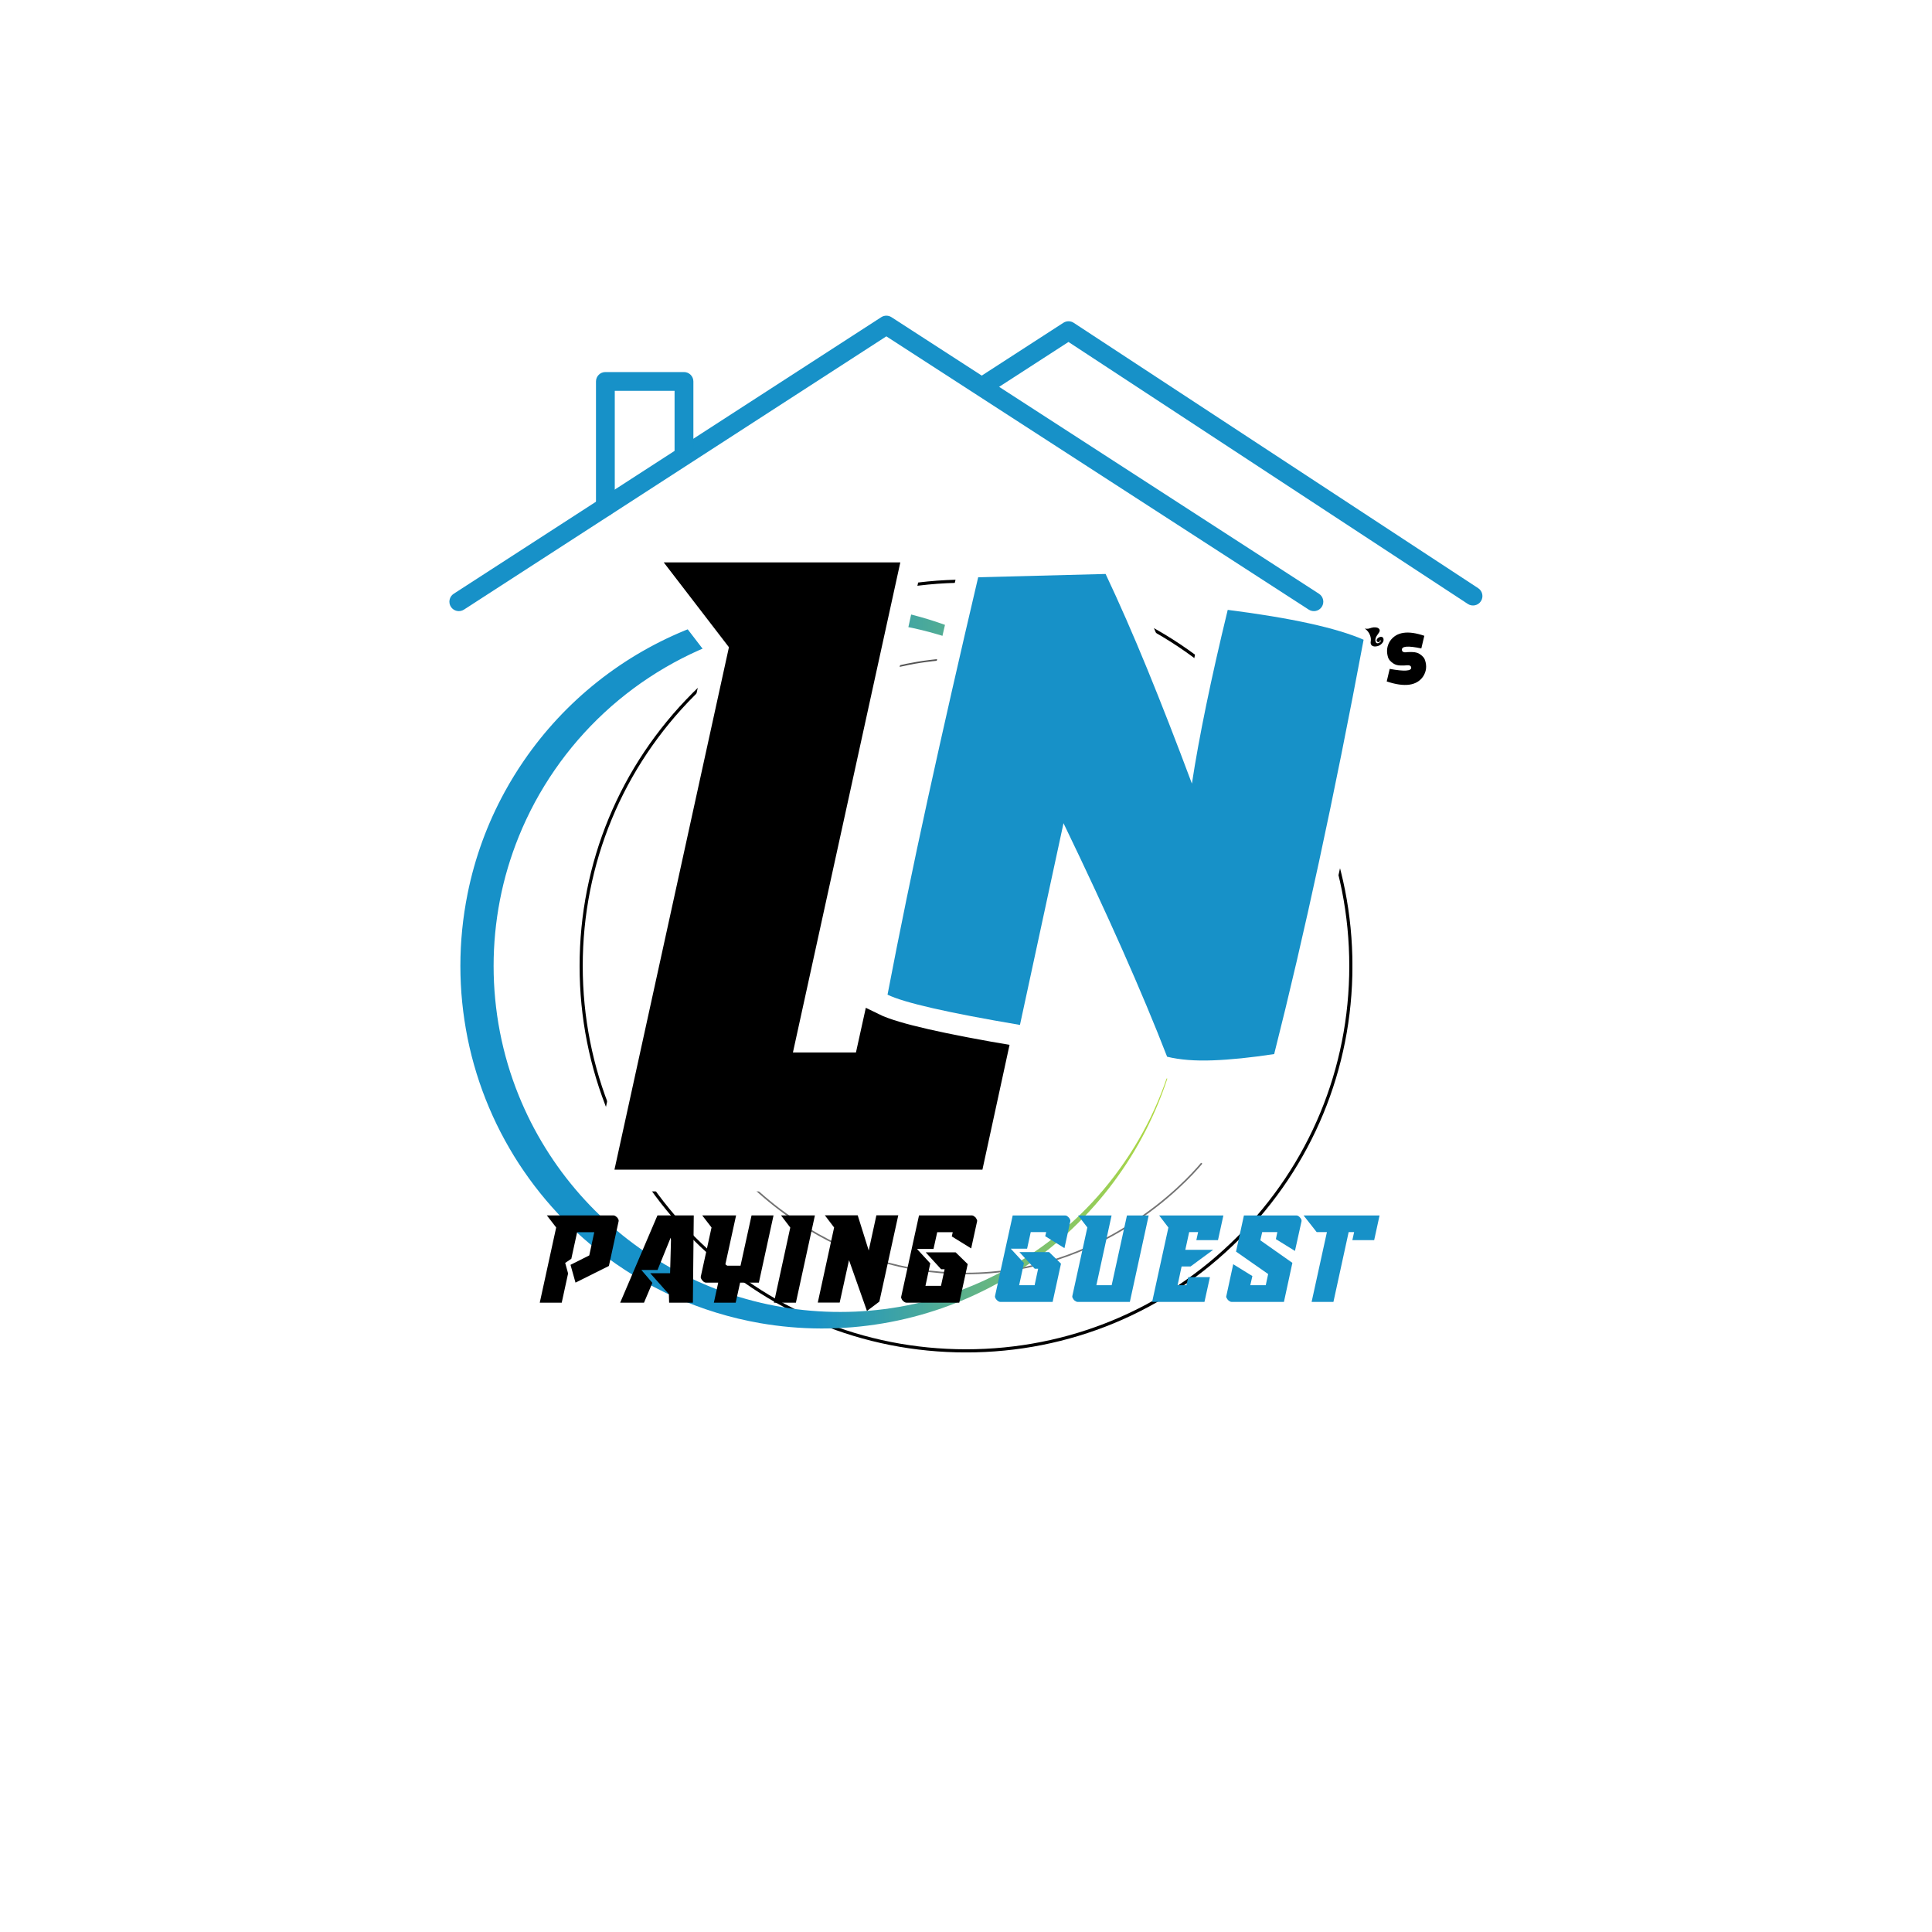 <svg xmlns="http://www.w3.org/2000/svg" xmlns:xlink="http://www.w3.org/1999/xlink" width="500" viewBox="0 0 375 375" height="500" preserveAspectRatio="xMidYMid meet"><defs><g></g><clipPath id="5d3396c510"><path d="M 112.5 112.5 L 262.5 112.5 L 262.5 262.5 L 112.5 262.5 Z M 112.5 112.5 " clip-rule="nonzero"></path></clipPath><clipPath id="de14c54df9"><path d="M 89.34 117 L 230.34 117 L 230.34 258 L 89.34 258 Z M 89.34 117 " clip-rule="nonzero"></path></clipPath><clipPath id="c9ace390d3"><path d="M 230.055 187.496 C 230.055 192.012 229.625 196.484 228.77 200.914 C 228.34 203.125 227.805 205.309 227.168 207.473 C 226.527 209.637 225.785 211.762 224.934 213.848 C 224.184 215.695 223.355 217.512 222.453 219.289 C 221.547 221.066 220.57 222.805 219.52 224.5 C 218.465 226.195 217.344 227.844 216.152 229.445 C 214.961 231.047 213.707 232.594 212.383 234.086 C 211.059 235.582 209.676 237.016 208.23 238.391 C 206.789 239.77 205.289 241.082 203.73 242.332 C 202.176 243.578 200.57 244.762 198.914 245.875 C 197.258 246.984 195.559 248.027 193.812 248.996 C 192.066 249.965 190.285 250.855 188.465 251.672 C 186.645 252.492 184.793 253.23 182.91 253.891 C 181.027 254.547 179.121 255.129 177.188 255.625 C 175.254 256.125 173.305 256.539 171.34 256.871 C 169.371 257.203 167.395 257.453 165.406 257.617 C 163.418 257.781 161.426 257.863 159.43 257.859 C 157.434 257.852 155.441 257.766 153.453 257.59 C 151.469 257.418 149.488 257.16 147.523 256.82 C 141.766 255.812 136.223 254.117 130.891 251.723 C 125.559 249.332 120.602 246.32 116.023 242.691 C 114.191 241.238 112.434 239.699 110.754 238.066 C 107.379 234.793 104.359 231.219 101.699 227.34 L 101.207 226.613 C 101.043 226.367 100.875 226.125 100.719 225.879 L 100.246 225.137 C 100.086 224.891 99.93 224.641 99.777 224.391 C 99.164 223.387 98.574 222.371 98.008 221.344 C 96.875 219.281 95.852 217.168 94.934 215 C 93.09 210.652 91.699 206.16 90.762 201.531 C 90.301 199.223 89.949 196.895 89.711 194.547 C 89.477 192.203 89.359 189.852 89.359 187.496 C 89.359 182.773 89.828 178.098 90.758 173.465 C 92.164 166.492 94.574 159.887 97.992 153.648 C 99.121 151.586 100.352 149.586 101.684 147.648 C 103.668 144.754 105.859 142.02 108.254 139.449 C 110.648 136.883 113.219 134.508 115.973 132.324 C 118.723 130.141 121.621 128.172 124.664 126.426 C 127.711 124.676 130.871 123.164 134.141 121.887 C 138.48 120.199 142.938 118.957 147.523 118.16 C 149.492 117.82 151.469 117.562 153.457 117.391 C 155.441 117.219 157.434 117.129 159.43 117.125 C 161.426 117.121 163.418 117.203 165.406 117.367 C 167.395 117.531 169.371 117.781 171.34 118.117 C 173.305 118.449 175.258 118.863 177.188 119.363 C 179.121 119.863 181.027 120.441 182.91 121.102 C 184.793 121.762 186.645 122.5 188.465 123.32 C 190.285 124.137 192.066 125.027 193.812 125.996 C 195.555 126.965 197.258 128.008 198.914 129.121 C 200.57 130.234 202.176 131.414 203.73 132.664 C 205.285 133.914 206.785 135.227 208.23 136.602 C 209.676 137.98 211.059 139.414 212.383 140.91 C 213.703 142.402 214.961 143.949 216.152 145.551 C 217.344 147.152 218.465 148.801 219.516 150.496 C 220.57 152.191 221.547 153.926 222.449 155.707 C 223.355 157.484 224.184 159.301 224.934 161.148 C 225.777 163.238 226.52 165.363 227.164 167.523 C 227.805 169.684 228.34 171.871 228.766 174.082 C 229.195 176.289 229.512 178.523 229.734 180.762 C 229.953 183 230.055 185.25 230.055 187.496 Z M 230.055 187.496 C 230.051 185.25 229.938 183.004 229.715 180.762 C 229.496 178.523 229.156 176.297 228.715 174.094 C 227.82 169.676 226.496 165.387 224.734 161.234 C 224.297 160.203 223.836 159.18 223.344 158.168 C 222.855 157.156 222.34 156.16 221.797 155.18 C 219.094 150.25 215.824 145.73 211.984 141.625 C 208.148 137.516 203.863 133.945 199.129 130.91 C 198.094 130.25 197.039 129.621 195.969 129.02 C 194.898 128.418 193.812 127.848 192.711 127.305 C 191.609 126.762 190.492 126.25 189.363 125.77 C 188.234 125.289 187.09 124.84 185.938 124.418 C 184.781 124 183.617 123.613 182.441 123.262 C 181.266 122.906 180.082 122.582 178.887 122.293 C 177.695 122.004 176.492 121.746 175.285 121.523 C 174.078 121.297 172.867 121.109 171.648 120.949 C 170.43 120.793 169.207 120.668 167.984 120.578 C 166.758 120.488 165.531 120.43 164.305 120.406 C 163.078 120.383 161.848 120.395 160.621 120.438 C 159.395 120.48 158.168 120.559 156.945 120.668 C 155.723 120.781 154.504 120.926 153.289 121.102 C 152.074 121.277 150.863 121.488 149.66 121.734 C 148.457 121.977 147.262 122.254 146.074 122.562 C 144.883 122.875 143.707 123.215 142.535 123.59 C 141.367 123.965 140.207 124.367 139.059 124.805 C 137.914 125.242 136.777 125.711 135.656 126.211 C 134.535 126.711 133.426 127.242 132.332 127.801 C 131.242 128.363 130.164 128.953 129.105 129.57 C 128.043 130.191 127 130.836 125.977 131.516 C 124.949 132.191 123.945 132.895 122.957 133.625 C 121.973 134.359 121.008 135.117 120.062 135.898 C 119.117 136.684 118.191 137.492 117.293 138.328 C 116.391 139.164 115.516 140.023 114.66 140.906 C 113.809 141.789 112.98 142.695 112.176 143.621 C 111.371 144.551 110.594 145.5 109.84 146.473 C 109.09 147.441 108.363 148.434 107.668 149.445 C 106.969 150.453 106.301 151.484 105.66 152.531 C 105.016 153.578 104.406 154.641 103.82 155.723 C 103.238 156.805 102.688 157.898 102.164 159.012 C 101.641 160.121 101.148 161.246 100.688 162.387 C 99.883 164.375 99.176 166.402 98.562 168.461 C 97.949 170.52 97.441 172.602 97.035 174.707 C 96.219 178.934 95.809 183.199 95.809 187.5 C 95.809 189.652 95.91 191.793 96.117 193.93 C 96.32 196.062 96.625 198.184 97.031 200.293 C 97.848 204.52 99.062 208.625 100.676 212.613 C 101.391 214.379 102.18 216.109 103.039 217.809 C 103.902 219.504 104.832 221.16 105.836 222.781 C 106.836 224.398 107.906 225.973 109.039 227.5 C 110.176 229.027 111.375 230.504 112.633 231.93 C 113.895 233.355 115.215 234.727 116.59 236.039 C 117.969 237.352 119.398 238.605 120.879 239.801 C 122.363 240.992 123.895 242.121 125.473 243.184 C 127.051 244.246 128.672 245.238 130.336 246.164 C 132 247.09 133.699 247.941 135.434 248.723 C 137.172 249.504 138.938 250.211 140.73 250.844 C 142.527 251.473 144.348 252.027 146.188 252.504 C 148.031 252.98 149.891 253.379 151.77 253.699 C 153.645 254.016 155.531 254.258 157.426 254.414 C 159.324 254.574 161.223 254.652 163.125 254.648 C 165.031 254.648 166.93 254.566 168.824 254.402 C 170.723 254.238 172.609 253.996 174.484 253.672 C 183.344 252.141 191.559 248.949 199.129 244.094 C 206.758 239.203 213.137 233.023 218.266 225.551 C 223.426 218.047 226.906 209.832 228.711 200.906 C 229.156 198.703 229.492 196.48 229.715 194.242 C 229.938 191.996 230.051 189.75 230.055 187.496 Z M 230.055 187.496 " clip-rule="nonzero"></path></clipPath><linearGradient x1="-0.02" gradientTransform="matrix(0.108, 0, 0, 0.108, 89.361, 117.123)" y1="654.5" x2="1308.643" gradientUnits="userSpaceOnUse" y2="654.5" id="171ff46d9a"><stop stop-opacity="1" stop-color="rgb(9%, 56.898%, 78.4%)" offset="0"></stop><stop stop-opacity="1" stop-color="rgb(9%, 56.898%, 78.4%)" offset="0.25"></stop><stop stop-opacity="1" stop-color="rgb(9%, 56.898%, 78.4%)" offset="0.375"></stop><stop stop-opacity="1" stop-color="rgb(9%, 56.898%, 78.4%)" offset="0.438"></stop><stop stop-opacity="1" stop-color="rgb(9%, 56.898%, 78.4%)" offset="0.469"></stop><stop stop-opacity="1" stop-color="rgb(9%, 56.898%, 78.4%)" offset="0.477"></stop><stop stop-opacity="1" stop-color="rgb(9.225%, 57.005%, 78.198%)" offset="0.48"></stop><stop stop-opacity="1" stop-color="rgb(9.451%, 57.112%, 77.998%)" offset="0.484"></stop><stop stop-opacity="1" stop-color="rgb(9.943%, 57.343%, 77.563%)" offset="0.488"></stop><stop stop-opacity="1" stop-color="rgb(10.435%, 57.574%, 77.129%)" offset="0.492"></stop><stop stop-opacity="1" stop-color="rgb(10.928%, 57.805%, 76.692%)" offset="0.496"></stop><stop stop-opacity="1" stop-color="rgb(11.421%, 58.037%, 76.257%)" offset="0.5"></stop><stop stop-opacity="1" stop-color="rgb(11.913%, 58.267%, 75.822%)" offset="0.504"></stop><stop stop-opacity="1" stop-color="rgb(12.405%, 58.499%, 75.388%)" offset="0.508"></stop><stop stop-opacity="1" stop-color="rgb(12.897%, 58.731%, 74.953%)" offset="0.512"></stop><stop stop-opacity="1" stop-color="rgb(13.39%, 58.963%, 74.518%)" offset="0.516"></stop><stop stop-opacity="1" stop-color="rgb(13.881%, 59.193%, 74.081%)" offset="0.52"></stop><stop stop-opacity="1" stop-color="rgb(14.374%, 59.425%, 73.647%)" offset="0.523"></stop><stop stop-opacity="1" stop-color="rgb(14.865%, 59.656%, 73.212%)" offset="0.527"></stop><stop stop-opacity="1" stop-color="rgb(15.358%, 59.888%, 72.777%)" offset="0.531"></stop><stop stop-opacity="1" stop-color="rgb(15.849%, 60.118%, 72.34%)" offset="0.535"></stop><stop stop-opacity="1" stop-color="rgb(16.342%, 60.35%, 71.906%)" offset="0.539"></stop><stop stop-opacity="1" stop-color="rgb(16.833%, 60.58%, 71.471%)" offset="0.543"></stop><stop stop-opacity="1" stop-color="rgb(17.326%, 60.812%, 71.036%)" offset="0.547"></stop><stop stop-opacity="1" stop-color="rgb(17.818%, 61.043%, 70.601%)" offset="0.551"></stop><stop stop-opacity="1" stop-color="rgb(18.311%, 61.275%, 70.166%)" offset="0.555"></stop><stop stop-opacity="1" stop-color="rgb(18.802%, 61.505%, 69.73%)" offset="0.559"></stop><stop stop-opacity="1" stop-color="rgb(19.295%, 61.737%, 69.295%)" offset="0.562"></stop><stop stop-opacity="1" stop-color="rgb(19.786%, 61.969%, 68.86%)" offset="0.566"></stop><stop stop-opacity="1" stop-color="rgb(20.279%, 62.201%, 68.425%)" offset="0.57"></stop><stop stop-opacity="1" stop-color="rgb(20.77%, 62.431%, 67.989%)" offset="0.574"></stop><stop stop-opacity="1" stop-color="rgb(21.263%, 62.663%, 67.554%)" offset="0.578"></stop><stop stop-opacity="1" stop-color="rgb(21.754%, 62.894%, 67.119%)" offset="0.582"></stop><stop stop-opacity="1" stop-color="rgb(22.247%, 63.126%, 66.684%)" offset="0.586"></stop><stop stop-opacity="1" stop-color="rgb(22.739%, 63.356%, 66.248%)" offset="0.59"></stop><stop stop-opacity="1" stop-color="rgb(23.232%, 63.588%, 65.813%)" offset="0.594"></stop><stop stop-opacity="1" stop-color="rgb(23.723%, 63.818%, 65.378%)" offset="0.598"></stop><stop stop-opacity="1" stop-color="rgb(24.216%, 64.05%, 64.943%)" offset="0.602"></stop><stop stop-opacity="1" stop-color="rgb(24.707%, 64.281%, 64.508%)" offset="0.605"></stop><stop stop-opacity="1" stop-color="rgb(25.2%, 64.513%, 64.073%)" offset="0.609"></stop><stop stop-opacity="1" stop-color="rgb(25.691%, 64.745%, 63.637%)" offset="0.613"></stop><stop stop-opacity="1" stop-color="rgb(26.184%, 64.977%, 63.202%)" offset="0.617"></stop><stop stop-opacity="1" stop-color="rgb(26.675%, 65.207%, 62.767%)" offset="0.621"></stop><stop stop-opacity="1" stop-color="rgb(27.168%, 65.439%, 62.332%)" offset="0.625"></stop><stop stop-opacity="1" stop-color="rgb(27.66%, 65.669%, 61.896%)" offset="0.629"></stop><stop stop-opacity="1" stop-color="rgb(28.152%, 65.901%, 61.461%)" offset="0.633"></stop><stop stop-opacity="1" stop-color="rgb(28.644%, 66.132%, 61.026%)" offset="0.637"></stop><stop stop-opacity="1" stop-color="rgb(29.137%, 66.364%, 60.591%)" offset="0.641"></stop><stop stop-opacity="1" stop-color="rgb(29.628%, 66.594%, 60.156%)" offset="0.645"></stop><stop stop-opacity="1" stop-color="rgb(30.121%, 66.826%, 59.721%)" offset="0.648"></stop><stop stop-opacity="1" stop-color="rgb(30.612%, 67.056%, 59.285%)" offset="0.652"></stop><stop stop-opacity="1" stop-color="rgb(31.105%, 67.288%, 58.85%)" offset="0.656"></stop><stop stop-opacity="1" stop-color="rgb(31.596%, 67.519%, 58.415%)" offset="0.66"></stop><stop stop-opacity="1" stop-color="rgb(32.089%, 67.751%, 57.98%)" offset="0.664"></stop><stop stop-opacity="1" stop-color="rgb(32.581%, 67.982%, 57.544%)" offset="0.668"></stop><stop stop-opacity="1" stop-color="rgb(33.073%, 68.214%, 57.109%)" offset="0.672"></stop><stop stop-opacity="1" stop-color="rgb(33.565%, 68.445%, 56.674%)" offset="0.676"></stop><stop stop-opacity="1" stop-color="rgb(34.058%, 68.677%, 56.239%)" offset="0.68"></stop><stop stop-opacity="1" stop-color="rgb(34.549%, 68.907%, 55.803%)" offset="0.684"></stop><stop stop-opacity="1" stop-color="rgb(35.042%, 69.139%, 55.368%)" offset="0.688"></stop><stop stop-opacity="1" stop-color="rgb(35.533%, 69.37%, 54.933%)" offset="0.691"></stop><stop stop-opacity="1" stop-color="rgb(36.026%, 69.601%, 54.498%)" offset="0.695"></stop><stop stop-opacity="1" stop-color="rgb(36.517%, 69.832%, 54.063%)" offset="0.699"></stop><stop stop-opacity="1" stop-color="rgb(37.01%, 70.064%, 53.629%)" offset="0.703"></stop><stop stop-opacity="1" stop-color="rgb(37.502%, 70.294%, 53.192%)" offset="0.707"></stop><stop stop-opacity="1" stop-color="rgb(37.994%, 70.526%, 52.757%)" offset="0.711"></stop><stop stop-opacity="1" stop-color="rgb(38.486%, 70.758%, 52.322%)" offset="0.715"></stop><stop stop-opacity="1" stop-color="rgb(38.979%, 70.99%, 51.888%)" offset="0.719"></stop><stop stop-opacity="1" stop-color="rgb(39.47%, 71.22%, 51.451%)" offset="0.723"></stop><stop stop-opacity="1" stop-color="rgb(39.963%, 71.452%, 51.016%)" offset="0.727"></stop><stop stop-opacity="1" stop-color="rgb(40.454%, 71.683%, 50.581%)" offset="0.73"></stop><stop stop-opacity="1" stop-color="rgb(40.947%, 71.915%, 50.146%)" offset="0.734"></stop><stop stop-opacity="1" stop-color="rgb(41.438%, 72.145%, 49.71%)" offset="0.738"></stop><stop stop-opacity="1" stop-color="rgb(41.931%, 72.377%, 49.275%)" offset="0.742"></stop><stop stop-opacity="1" stop-color="rgb(42.422%, 72.607%, 48.84%)" offset="0.746"></stop><stop stop-opacity="1" stop-color="rgb(42.915%, 72.839%, 48.405%)" offset="0.75"></stop><stop stop-opacity="1" stop-color="rgb(43.407%, 73.07%, 47.971%)" offset="0.754"></stop><stop stop-opacity="1" stop-color="rgb(43.9%, 73.302%, 47.536%)" offset="0.758"></stop><stop stop-opacity="1" stop-color="rgb(44.391%, 73.532%, 47.099%)" offset="0.762"></stop><stop stop-opacity="1" stop-color="rgb(44.884%, 73.764%, 46.664%)" offset="0.766"></stop><stop stop-opacity="1" stop-color="rgb(45.377%, 73.996%, 46.23%)" offset="0.77"></stop><stop stop-opacity="1" stop-color="rgb(45.869%, 74.228%, 45.795%)" offset="0.773"></stop><stop stop-opacity="1" stop-color="rgb(46.361%, 74.458%, 45.358%)" offset="0.777"></stop><stop stop-opacity="1" stop-color="rgb(46.854%, 74.69%, 44.923%)" offset="0.781"></stop><stop stop-opacity="1" stop-color="rgb(47.345%, 74.921%, 44.489%)" offset="0.785"></stop><stop stop-opacity="1" stop-color="rgb(47.838%, 75.153%, 44.054%)" offset="0.789"></stop><stop stop-opacity="1" stop-color="rgb(48.329%, 75.383%, 43.619%)" offset="0.793"></stop><stop stop-opacity="1" stop-color="rgb(48.822%, 75.615%, 43.184%)" offset="0.797"></stop><stop stop-opacity="1" stop-color="rgb(49.313%, 75.845%, 42.747%)" offset="0.801"></stop><stop stop-opacity="1" stop-color="rgb(49.806%, 76.077%, 42.313%)" offset="0.805"></stop><stop stop-opacity="1" stop-color="rgb(50.298%, 76.308%, 41.878%)" offset="0.809"></stop><stop stop-opacity="1" stop-color="rgb(50.79%, 76.54%, 41.443%)" offset="0.812"></stop><stop stop-opacity="1" stop-color="rgb(51.282%, 76.772%, 41.006%)" offset="0.816"></stop><stop stop-opacity="1" stop-color="rgb(51.775%, 77.003%, 40.572%)" offset="0.82"></stop><stop stop-opacity="1" stop-color="rgb(52.266%, 77.234%, 40.137%)" offset="0.824"></stop><stop stop-opacity="1" stop-color="rgb(52.759%, 77.466%, 39.702%)" offset="0.828"></stop><stop stop-opacity="1" stop-color="rgb(53.25%, 77.696%, 39.265%)" offset="0.832"></stop><stop stop-opacity="1" stop-color="rgb(53.743%, 77.928%, 38.831%)" offset="0.836"></stop><stop stop-opacity="1" stop-color="rgb(54.234%, 78.159%, 38.396%)" offset="0.84"></stop><stop stop-opacity="1" stop-color="rgb(54.727%, 78.391%, 37.961%)" offset="0.844"></stop><stop stop-opacity="1" stop-color="rgb(55.219%, 78.621%, 37.526%)" offset="0.848"></stop><stop stop-opacity="1" stop-color="rgb(55.711%, 78.853%, 37.091%)" offset="0.852"></stop><stop stop-opacity="1" stop-color="rgb(56.203%, 79.083%, 36.655%)" offset="0.855"></stop><stop stop-opacity="1" stop-color="rgb(56.696%, 79.315%, 36.22%)" offset="0.859"></stop><stop stop-opacity="1" stop-color="rgb(57.187%, 79.546%, 35.785%)" offset="0.863"></stop><stop stop-opacity="1" stop-color="rgb(57.68%, 79.778%, 35.35%)" offset="0.867"></stop><stop stop-opacity="1" stop-color="rgb(58.171%, 80.009%, 34.914%)" offset="0.871"></stop><stop stop-opacity="1" stop-color="rgb(58.664%, 80.241%, 34.479%)" offset="0.875"></stop><stop stop-opacity="1" stop-color="rgb(59.155%, 80.472%, 34.044%)" offset="0.879"></stop><stop stop-opacity="1" stop-color="rgb(59.648%, 80.704%, 33.609%)" offset="0.883"></stop><stop stop-opacity="1" stop-color="rgb(60.139%, 80.934%, 33.173%)" offset="0.887"></stop><stop stop-opacity="1" stop-color="rgb(60.632%, 81.166%, 32.738%)" offset="0.891"></stop><stop stop-opacity="1" stop-color="rgb(61.124%, 81.396%, 32.303%)" offset="0.895"></stop><stop stop-opacity="1" stop-color="rgb(61.617%, 81.628%, 31.868%)" offset="0.898"></stop><stop stop-opacity="1" stop-color="rgb(62.108%, 81.859%, 31.433%)" offset="0.902"></stop><stop stop-opacity="1" stop-color="rgb(62.601%, 82.091%, 30.998%)" offset="0.906"></stop><stop stop-opacity="1" stop-color="rgb(63.092%, 82.321%, 30.562%)" offset="0.91"></stop><stop stop-opacity="1" stop-color="rgb(63.585%, 82.553%, 30.127%)" offset="0.914"></stop><stop stop-opacity="1" stop-color="rgb(64.076%, 82.785%, 29.692%)" offset="0.918"></stop><stop stop-opacity="1" stop-color="rgb(64.569%, 83.017%, 29.257%)" offset="0.922"></stop><stop stop-opacity="1" stop-color="rgb(65.06%, 83.247%, 28.821%)" offset="0.926"></stop><stop stop-opacity="1" stop-color="rgb(65.553%, 83.479%, 28.386%)" offset="0.93"></stop><stop stop-opacity="1" stop-color="rgb(66.045%, 83.71%, 27.951%)" offset="0.934"></stop><stop stop-opacity="1" stop-color="rgb(66.537%, 83.942%, 27.516%)" offset="0.938"></stop><stop stop-opacity="1" stop-color="rgb(67.029%, 84.172%, 27.081%)" offset="0.941"></stop><stop stop-opacity="1" stop-color="rgb(67.522%, 84.404%, 26.646%)" offset="0.945"></stop><stop stop-opacity="1" stop-color="rgb(68.013%, 84.634%, 26.21%)" offset="0.949"></stop><stop stop-opacity="1" stop-color="rgb(68.506%, 84.866%, 25.775%)" offset="0.953"></stop><stop stop-opacity="1" stop-color="rgb(68.997%, 85.097%, 25.34%)" offset="0.957"></stop><stop stop-opacity="1" stop-color="rgb(69.49%, 85.329%, 24.905%)" offset="0.961"></stop><stop stop-opacity="1" stop-color="rgb(69.981%, 85.559%, 24.469%)" offset="0.965"></stop><stop stop-opacity="1" stop-color="rgb(70.474%, 85.791%, 24.034%)" offset="0.969"></stop><stop stop-opacity="1" stop-color="rgb(70.966%, 86.023%, 23.599%)" offset="0.973"></stop><stop stop-opacity="1" stop-color="rgb(71.458%, 86.255%, 23.164%)" offset="0.977"></stop><stop stop-opacity="1" stop-color="rgb(71.95%, 86.485%, 22.728%)" offset="0.98"></stop><stop stop-opacity="1" stop-color="rgb(72.443%, 86.717%, 22.293%)" offset="0.984"></stop><stop stop-opacity="1" stop-color="rgb(72.934%, 86.948%, 21.858%)" offset="0.988"></stop><stop stop-opacity="1" stop-color="rgb(73.427%, 87.18%, 21.423%)" offset="0.992"></stop><stop stop-opacity="1" stop-color="rgb(73.918%, 87.41%, 20.988%)" offset="0.996"></stop><stop stop-opacity="1" stop-color="rgb(74.411%, 87.642%, 20.554%)" offset="1"></stop></linearGradient><clipPath id="d7d66f56e9"><path d="M 87 61.145 L 257 61.145 L 257 118.895 L 87 118.895 Z M 87 61.145 " clip-rule="nonzero"></path></clipPath><clipPath id="e67f632871"><path d="M 189 62 L 287.992 62 L 287.992 118 L 189 118 Z M 189 62 " clip-rule="nonzero"></path></clipPath></defs><rect x="-37.5" width="450" fill="#ffffff" y="-37.5" height="450" fill-opacity="1"></rect><rect x="-37.5" width="450" fill="#ffffff" y="-37.5" height="450" fill-opacity="1"></rect><path fill="#545454" d="M 141.832 149.285 C 141.797 149.285 141.762 149.273 141.734 149.25 C 141.668 149.195 141.66 149.098 141.715 149.035 C 144.738 145.445 161.047 127.672 187.512 127.672 C 187.738 127.672 187.961 127.672 188.188 127.676 C 199.484 127.805 210.172 131.094 219.953 137.453 C 227.113 142.105 231.664 147.102 233.293 149.035 C 233.348 149.098 233.336 149.195 233.273 149.25 C 233.207 149.305 233.113 149.297 233.059 149.23 C 231.441 147.309 226.91 142.34 219.785 137.711 C 210.055 131.383 199.422 128.109 188.188 127.98 C 161.469 127.684 144.98 145.629 141.949 149.23 C 141.918 149.266 141.875 149.285 141.832 149.285 Z M 141.832 149.285 " fill-opacity="1" fill-rule="nonzero"></path><path fill="#737373" d="M 187.496 247.336 C 187.27 247.336 187.047 247.336 186.816 247.332 C 175.523 247.203 164.836 243.914 155.055 237.555 C 147.895 232.902 143.34 227.906 141.715 225.973 C 141.66 225.91 141.668 225.812 141.734 225.758 C 141.801 225.703 141.895 225.711 141.949 225.777 C 143.566 227.699 148.098 232.668 155.223 237.297 C 164.953 243.625 175.586 246.898 186.82 247.027 C 187.047 247.031 187.273 247.031 187.496 247.031 C 213.828 247.031 230.051 229.348 233.059 225.777 C 233.113 225.711 233.207 225.703 233.273 225.758 C 233.336 225.812 233.348 225.91 233.293 225.973 C 230.27 229.562 213.961 247.336 187.496 247.336 Z M 187.496 247.336 " fill-opacity="1" fill-rule="nonzero"></path><g clip-path="url(#5d3396c510)"><path fill="#000000" d="M 187.504 262.508 C 167.469 262.508 148.633 254.707 134.469 240.539 C 120.301 226.375 112.5 207.539 112.5 187.504 C 112.5 167.469 120.301 148.633 134.469 134.469 C 148.633 120.301 167.469 112.5 187.504 112.5 C 207.539 112.5 226.375 120.301 240.539 134.469 C 254.707 148.633 262.508 167.469 262.508 187.504 C 262.508 207.539 254.707 226.375 240.539 240.539 C 226.375 254.707 207.539 262.508 187.504 262.508 Z M 187.504 113.109 C 167.633 113.109 148.953 120.848 134.898 134.898 C 120.848 148.953 113.109 167.633 113.109 187.504 C 113.109 207.375 120.848 226.055 134.898 240.105 C 148.949 254.156 167.633 261.895 187.504 261.895 C 207.375 261.895 226.055 254.156 240.105 240.105 C 254.156 226.055 261.895 207.375 261.895 187.504 C 261.895 167.633 254.156 148.949 240.105 134.898 C 226.055 120.848 207.375 113.109 187.504 113.109 Z M 187.504 113.109 " fill-opacity="1" fill-rule="nonzero"></path></g><g clip-path="url(#de14c54df9)"><g clip-path="url(#c9ace390d3)"><path fill="url(#171ff46d9a)" d="M 89.359 117.121 L 89.359 257.863 L 230.055 257.863 L 230.055 117.121 Z M 89.359 117.121 " fill-rule="nonzero"></path></g></g><path stroke-linecap="butt" transform="matrix(0.75, 0, 0, 0.75, 85.313, 2.891)" fill="none" stroke-linejoin="miter" d="M 58.02 141.687 L 119.249 141.687 L 91.468 268.531 L 107.765 268.531 L 111.025 253.791 L 150.285 253.791 L 140.504 298.859 L 45.265 298.859 L 74.884 163.656 Z M 58.02 141.687 " stroke="#ffffff" stroke-width="11.247" stroke-opacity="1" stroke-miterlimit="4"></path><g fill="#000000" fill-opacity="1"><g transform="translate(119.157, 227.141)"><g><path d="M 9.672 -117.984 L 55.594 -117.984 L 34.75 -22.859 L 46.984 -22.859 L 49.422 -33.906 L 78.875 -33.906 L 71.531 -0.109 L 0.109 -0.109 L 22.328 -101.516 Z M 9.672 -117.984 "></path></g></g></g><path stroke-linecap="butt" transform="matrix(0.733, 0.158, -0.158, 0.733, 191.813, 3.382)" fill="none" stroke-linejoin="miter" d="M 28.046 142.165 L 60.076 134.369 C 65.086 140.89 70.328 148.14 75.809 156.127 C 81.289 164.108 87.146 172.967 93.382 182.698 C 92.626 170.414 92.486 155.109 92.956 136.78 C 109.492 135.361 121.491 135.408 128.957 136.918 C 130.089 178.304 130.088 214.868 128.956 246.614 C 123.287 248.786 118.231 250.443 113.791 251.572 C 109.353 252.707 105.432 253.228 102.027 253.132 C 92.202 238.203 79.212 220.393 63.053 199.702 L 63.056 253.135 C 44.159 253.986 32.443 253.842 27.909 252.711 C 27.528 236.365 27.365 219.051 27.412 200.765 C 27.455 182.484 27.671 162.952 28.046 142.165 Z M 28.046 142.165 " stroke="#ffffff" stroke-width="11.247" stroke-opacity="1" stroke-miterlimit="4"></path><g fill="#1791c8" fill-opacity="1"><g transform="translate(169.364, 191.891)"><g><path d="M 20.5 -79.844 L 45.234 -80.484 C 47.867 -74.91 50.562 -68.766 53.312 -62.047 C 56.062 -55.328 58.953 -47.91 61.984 -39.797 C 63.379 -48.91 65.695 -60.148 68.938 -73.516 C 81.281 -71.941 90.07 -70.008 95.312 -67.719 C 89.582 -37.195 83.797 -10.391 77.953 12.703 C 73.441 13.391 69.469 13.797 66.031 13.922 C 62.602 14.055 59.648 13.82 57.172 13.219 C 52.328 0.719 45.625 -14.391 37.062 -32.109 L 28.609 7.047 C 14.617 4.68 6.051 2.723 2.906 1.172 C 5.207 -10.867 7.82 -23.586 10.75 -36.984 C 13.688 -50.391 16.938 -64.676 20.5 -79.844 Z M 20.5 -79.844 "></path></g></g></g><g clip-path="url(#d7d66f56e9)"><path fill="#1791c8" d="M 90.051 118.328 L 172.039 65.285 C 172.039 65.285 254.027 118.328 254.027 118.328 C 254.875 118.875 256.012 118.633 256.559 117.785 C 257.109 116.938 256.867 115.801 256.016 115.25 C 256.016 115.25 173.035 61.566 173.035 61.566 C 172.43 61.176 171.648 61.176 171.047 61.566 C 171.047 61.566 88.062 115.25 88.062 115.25 C 87.215 115.801 86.973 116.938 87.52 117.785 C 88.07 118.633 89.203 118.875 90.051 118.328 Z M 90.051 118.328 " fill-opacity="1" fill-rule="evenodd"></path></g><g clip-path="url(#e67f632871)"><path fill="#1791c8" d="M 192.309 76.133 L 207.391 66.375 C 207.391 66.375 284.906 117.227 284.906 117.227 C 285.75 117.781 286.887 117.543 287.441 116.699 C 287.996 115.852 287.758 114.719 286.914 114.164 C 286.914 114.164 208.402 62.656 208.402 62.656 C 207.797 62.258 207.012 62.258 206.402 62.652 C 206.402 62.652 199.727 66.969 190.32 73.055 C 189.473 73.605 189.227 74.738 189.777 75.59 C 190.324 76.438 191.461 76.68 192.309 76.133 Z M 192.309 76.133 " fill-opacity="1" fill-rule="evenodd"></path></g><path fill="#1791c8" d="M 134.586 87.871 L 134.586 74.039 C 134.586 73.035 133.766 72.215 132.762 72.215 L 117.504 72.215 C 116.492 72.215 115.68 73.035 115.68 74.039 L 115.68 98.387 C 115.68 99.391 116.492 100.207 117.504 100.207 C 118.512 100.207 119.328 99.391 119.328 98.387 L 119.328 75.863 C 119.328 75.863 130.934 75.863 130.934 75.863 L 130.934 87.871 C 130.934 88.875 131.754 89.695 132.762 89.695 C 133.766 89.695 134.586 88.875 134.586 87.871 Z M 134.586 87.871 " fill-opacity="1" fill-rule="evenodd"></path><g fill="#000000" fill-opacity="1"><g transform="translate(104.751, 252.862)"><g><path d="M 9.625 -9.188 L 10.594 -13.688 L 7.266 -13.688 L 6.141 -8.531 L 4.953 -7.734 L 5.516 -5.688 L 4.281 -0.016 L 0.016 -0.016 L 3.203 -14.609 L 1.391 -16.953 L 14.328 -16.953 C 14.461 -16.953 14.586 -16.91 14.703 -16.828 C 14.828 -16.742 14.941 -16.648 15.047 -16.547 C 15.148 -16.422 15.227 -16.297 15.281 -16.172 C 15.332 -16.023 15.348 -15.914 15.328 -15.844 L 13.438 -7.141 L 6.953 -3.906 L 5.984 -7.359 Z M 9.625 -9.188 "></path></g></g></g><g fill="#000000" fill-opacity="1"><g transform="translate(120.721, 252.862)"><g><path d="M -0.344 -0.016 L 6.891 -16.953 L 13.938 -16.953 L 13.766 -0.016 L 9.156 -0.016 L 9.109 -1.656 L 5.484 -5.734 L 9.344 -5.734 L 9.516 -12.141 L 9.453 -12.625 L 6.906 -6.359 L 3.766 -6.359 L 5.906 -3.859 L 4.281 -0.016 Z M -0.344 -0.016 "></path></g></g></g><g fill="#000000" fill-opacity="1"><g transform="translate(135.547, 252.862)"><g><path d="M 0.75 -16.953 L 7.328 -16.953 L 5.188 -7.188 L 8.188 -7.188 L 10.328 -16.953 L 14.594 -16.953 L 11.75 -3.906 L 8.109 -3.906 L 7.25 -0.016 L 3.016 -0.016 L 3.859 -3.906 L 1.484 -3.906 C 1.348 -3.906 1.219 -3.945 1.094 -4.031 C 1 -4.094 0.891 -4.195 0.766 -4.344 C 0.672 -4.457 0.594 -4.578 0.531 -4.703 C 0.469 -4.836 0.445 -4.953 0.469 -5.047 L 2.562 -14.609 Z M 0.75 -16.953 "></path></g></g></g><g fill="#000000" fill-opacity="1"><g transform="translate(150.204, 252.862)"><g><path d="M 1.391 -16.953 L 7.969 -16.953 L 4.281 -0.016 L 0.016 -0.016 L 3.188 -14.594 Z M 1.391 -16.953 "></path></g></g></g><g fill="#000000" fill-opacity="1"><g transform="translate(158.464, 252.862)"><g><path d="M 4.516 -0.031 L 0.266 -0.031 L 3.438 -14.609 L 1.641 -16.969 L 8.016 -16.969 L 10.156 -10.141 L 11.641 -16.969 L 15.891 -16.969 L 12.219 -0.219 L 9.812 1.594 L 6.328 -8.266 Z M 4.516 -0.031 "></path></g></g></g><g fill="#000000" fill-opacity="1"><g transform="translate(174.771, 252.862)"><g><path d="M 13.062 -7.5 L 11.422 -0.016 L 1.156 -0.016 C 1.039 -0.016 0.914 -0.055 0.781 -0.141 C 0.645 -0.234 0.523 -0.332 0.422 -0.438 C 0.336 -0.539 0.266 -0.664 0.203 -0.812 C 0.141 -0.926 0.117 -1.031 0.141 -1.125 L 3.609 -16.953 L 13.875 -16.953 C 13.988 -16.953 14.113 -16.91 14.25 -16.828 C 14.383 -16.734 14.504 -16.633 14.609 -16.531 C 14.691 -16.414 14.766 -16.289 14.828 -16.156 C 14.891 -16.039 14.91 -15.938 14.891 -15.844 L 13.734 -10.547 L 9.969 -12.875 L 10.156 -13.688 L 7.141 -13.688 L 6.422 -10.438 L 3.219 -10.438 L 5.797 -7.641 L 4.859 -3.281 L 7.875 -3.281 L 8.578 -6.5 L 7.906 -6.5 L 4.906 -9.781 L 10.719 -9.781 Z M 13.062 -7.5 "></path></g></g></g><g fill="#000000" fill-opacity="1"><g transform="translate(190.199, 252.862)"><g></g></g></g><g fill="#1791c8" fill-opacity="1"><g transform="translate(192.876, 252.714)"><g><path d="M 13.062 -7.438 L 11.438 -0.016 L 1.266 -0.016 C 1.148 -0.016 1.023 -0.055 0.891 -0.141 C 0.766 -0.223 0.648 -0.32 0.547 -0.438 C 0.453 -0.539 0.375 -0.66 0.312 -0.797 C 0.258 -0.91 0.238 -1.02 0.25 -1.125 L 3.688 -16.797 L 13.859 -16.797 C 13.984 -16.797 14.113 -16.758 14.25 -16.688 C 14.375 -16.594 14.488 -16.488 14.594 -16.375 C 14.688 -16.27 14.758 -16.148 14.812 -16.016 C 14.875 -15.898 14.895 -15.797 14.875 -15.703 L 13.734 -10.453 L 10 -12.766 L 10.188 -13.562 L 7.188 -13.562 L 6.484 -10.344 L 3.312 -10.344 L 5.875 -7.562 L 4.938 -3.25 L 7.938 -3.25 L 8.625 -6.453 L 7.969 -6.453 L 4.984 -9.688 L 10.75 -9.688 Z M 13.062 -7.438 "></path></g></g></g><g fill="#1791c8" fill-opacity="1"><g transform="translate(208.116, 252.714)"><g><path d="M 7.641 -16.797 L 4.688 -3.25 L 7.656 -3.25 L 10.625 -16.797 L 14.844 -16.797 L 11.188 -0.016 L 1.031 -0.016 C 0.895 -0.016 0.77 -0.062 0.656 -0.156 C 0.582 -0.195 0.516 -0.238 0.453 -0.281 C 0.398 -0.332 0.348 -0.383 0.297 -0.438 C 0.211 -0.562 0.141 -0.68 0.078 -0.797 C 0.016 -0.922 -0.004 -1.031 0.016 -1.125 L 2.938 -14.469 L 1.141 -16.797 Z M 7.641 -16.797 "></path></g></g></g><g fill="#1791c8" fill-opacity="1"><g transform="translate(223.614, 252.714)"><g><path d="M 13.844 -16.797 L 12.797 -12 L 8.594 -12 L 8.938 -13.562 L 7.203 -13.562 L 6.453 -10.125 L 11.859 -10.125 L 7.469 -6.891 L 5.734 -6.891 L 4.953 -3.25 L 6.672 -3.25 L 7.031 -4.828 L 11.234 -4.828 L 10.172 -0.016 L 0.016 -0.016 L 3.172 -14.453 L 1.375 -16.797 Z M 13.844 -16.797 "></path></g></g></g><g fill="#1791c8" fill-opacity="1"><g transform="translate(237.992, 252.714)"><g><path d="M 1.031 -0.016 C 0.906 -0.016 0.781 -0.062 0.656 -0.156 C 0.531 -0.227 0.414 -0.32 0.312 -0.438 C 0.227 -0.551 0.148 -0.672 0.078 -0.797 C 0.055 -0.859 0.035 -0.914 0.016 -0.969 C 0.004 -1.031 0.008 -1.082 0.031 -1.125 L 1.375 -7.328 L 5.094 -5.031 L 4.688 -3.25 L 7.688 -3.25 L 8.156 -5.422 L 1.922 -9.781 L 3.453 -16.797 L 13.641 -16.797 C 13.766 -16.797 13.891 -16.758 14.016 -16.688 C 14.141 -16.602 14.25 -16.504 14.344 -16.391 C 14.438 -16.285 14.52 -16.164 14.594 -16.031 C 14.633 -15.895 14.648 -15.785 14.641 -15.703 L 13.359 -9.906 L 9.656 -12.203 L 9.938 -13.562 L 7 -13.562 L 6.641 -11.969 L 12.859 -7.594 L 11.219 -0.016 Z M 1.031 -0.016 "></path></g></g></g><g fill="#1791c8" fill-opacity="1"><g transform="translate(253.006, 252.714)"><g><path d="M 13.719 -12 L 9.484 -12 L 9.828 -13.562 L 8.766 -13.562 L 5.812 -0.016 L 1.578 -0.016 L 4.547 -13.562 L 2.562 -13.562 L 0.016 -16.797 L 14.766 -16.797 Z M 13.719 -12 "></path></g></g></g><g fill="#000000" fill-opacity="1"><g transform="translate(265.033, 132.626)"><g><path d="M 1.016 -8.047 C 1.055 -8.234 1.066 -8.441 1.047 -8.672 C 1.023 -8.898 0.969 -9.129 0.875 -9.359 C 0.789 -9.586 0.664 -9.812 0.5 -10.031 C 0.332 -10.25 0.125 -10.445 -0.125 -10.625 C 0.008 -10.594 0.129 -10.578 0.234 -10.578 C 0.336 -10.578 0.441 -10.582 0.547 -10.594 C 0.648 -10.613 0.75 -10.641 0.844 -10.672 C 0.945 -10.703 1.062 -10.738 1.188 -10.781 C 1.438 -10.852 1.68 -10.879 1.922 -10.859 C 2.16 -10.848 2.352 -10.789 2.5 -10.688 C 2.656 -10.594 2.742 -10.461 2.766 -10.297 C 2.785 -10.129 2.707 -9.93 2.531 -9.703 C 2.414 -9.547 2.312 -9.395 2.219 -9.25 C 2.125 -9.102 2.051 -8.957 2 -8.812 C 1.945 -8.664 1.922 -8.52 1.922 -8.375 C 1.922 -8.227 1.961 -8.078 2.047 -7.922 C 2.098 -7.848 2.164 -7.801 2.25 -7.781 C 2.332 -7.758 2.414 -7.766 2.5 -7.797 C 2.594 -7.828 2.676 -7.867 2.75 -7.922 C 2.832 -7.984 2.898 -8.051 2.953 -8.125 C 3.016 -8.301 2.969 -8.363 2.812 -8.312 C 2.832 -8.219 2.801 -8.129 2.719 -8.047 C 2.633 -7.973 2.539 -7.953 2.438 -7.984 C 2.227 -8.086 2.141 -8.227 2.172 -8.406 C 2.211 -8.582 2.348 -8.742 2.578 -8.891 C 2.891 -9.047 3.133 -9.062 3.312 -8.938 C 3.488 -8.812 3.551 -8.582 3.5 -8.25 C 3.469 -8.125 3.41 -8.004 3.328 -7.891 C 3.242 -7.773 3.141 -7.664 3.016 -7.562 C 2.898 -7.457 2.758 -7.367 2.594 -7.297 C 2.426 -7.223 2.238 -7.176 2.031 -7.156 C 1.875 -7.133 1.727 -7.141 1.594 -7.172 C 1.469 -7.203 1.352 -7.254 1.25 -7.328 C 1.156 -7.41 1.086 -7.508 1.047 -7.625 C 1.004 -7.75 0.992 -7.891 1.016 -8.047 Z M 1.016 -8.047 "></path></g></g></g><g fill="#000000" fill-opacity="1"><g transform="translate(268.864, 132.626)"><g><path d="M 3.047 -3.453 C 2.461 -3.453 1.969 -3.586 1.562 -3.859 C 1.008 -4.242 0.676 -4.629 0.562 -5.016 C 0.195 -6.18 0.328 -7.25 0.953 -8.219 C 2.18 -9.977 4.395 -10.312 7.594 -9.219 L 7.016 -6.766 C 4.379 -7.328 3.125 -7.211 3.25 -6.422 C 3.32 -6.109 3.586 -5.973 4.047 -6.016 C 4.254 -6.047 4.457 -6.062 4.656 -6.062 C 4.863 -6.07 5.062 -6.07 5.25 -6.062 C 5.863 -6.051 6.359 -5.914 6.734 -5.656 C 7.285 -5.281 7.617 -4.891 7.734 -4.484 C 8.117 -3.328 7.988 -2.266 7.344 -1.297 C 6.102 0.484 3.754 0.797 0.297 -0.359 L 0.875 -2.797 C 3.758 -2.266 5.148 -2.363 5.047 -3.094 C 4.973 -3.406 4.711 -3.539 4.266 -3.5 C 4.066 -3.477 3.863 -3.461 3.656 -3.453 C 3.457 -3.453 3.254 -3.453 3.047 -3.453 Z M 3.047 -3.453 "></path></g></g></g></svg>